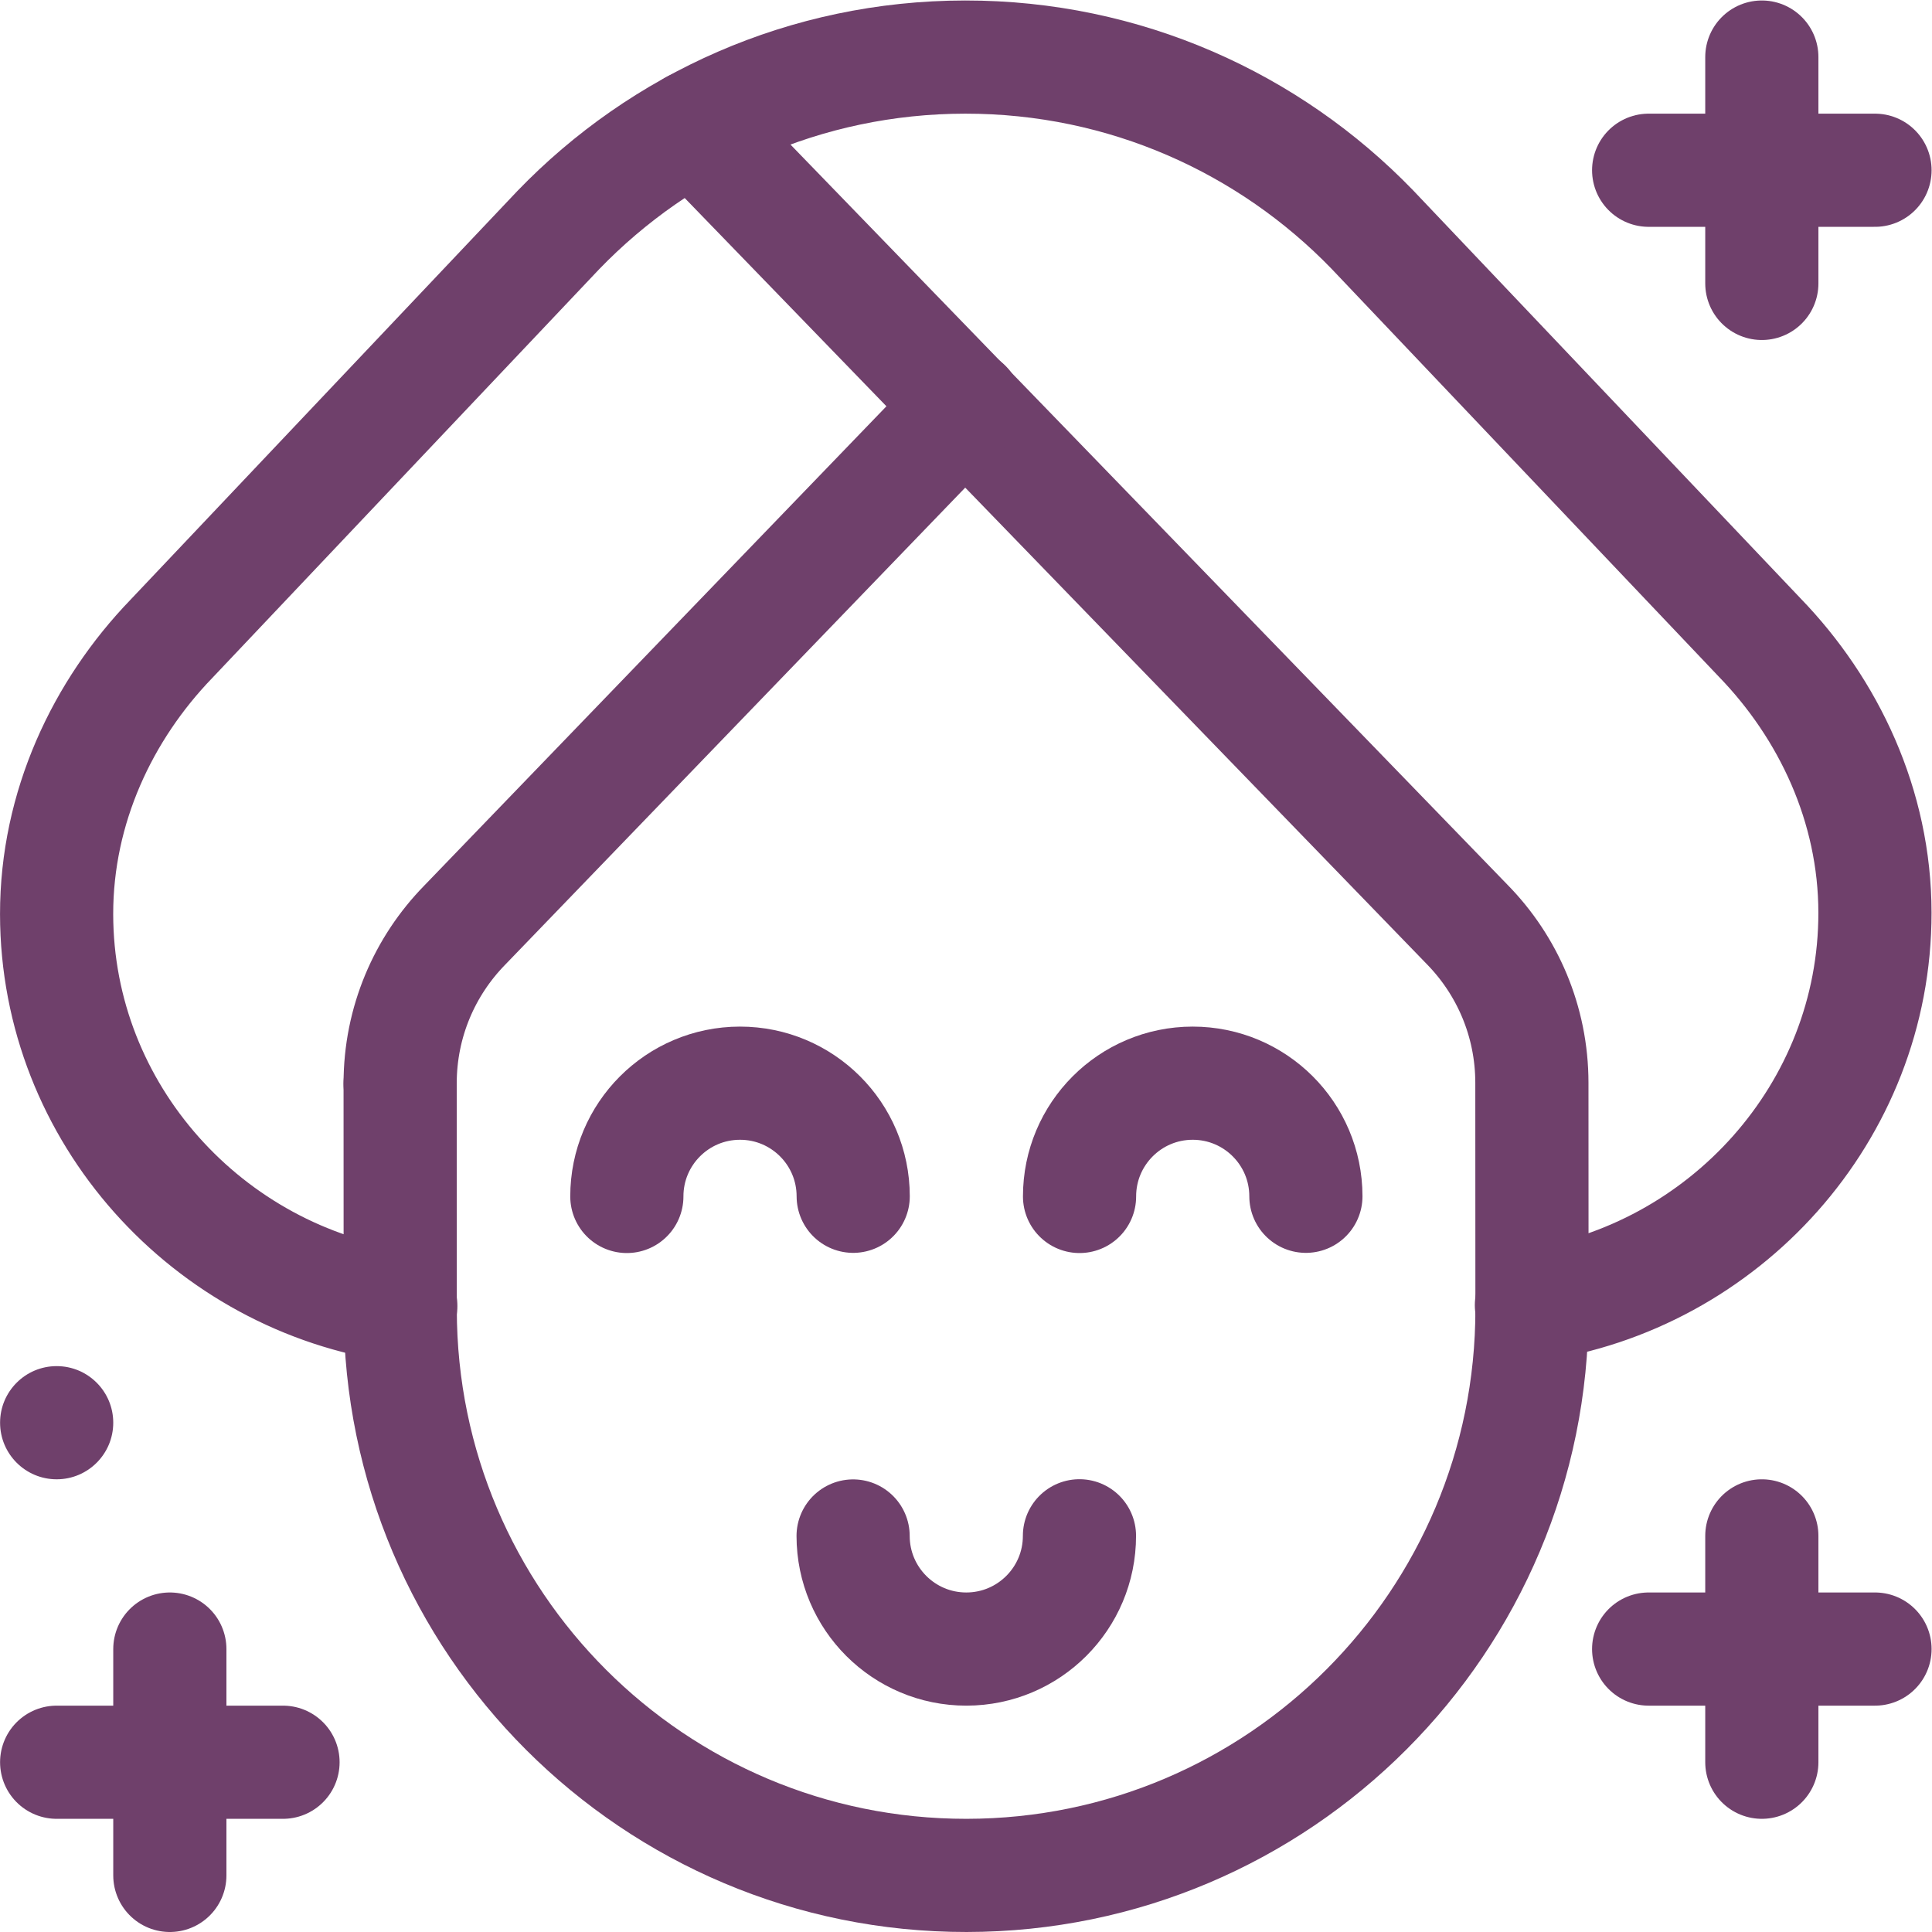 <svg version="1.1" id="svg1200" xml:space="preserve" width="300" height="300" viewBox="0 0 682.667 682.667" xmlns="http://www.w3.org/2000/svg" xmlns:svg="http://www.w3.org/2000/svg" xmlns:xlink="http://www.w3.org/1999/xlink" xmlns:svgjs="http://svgjs.dev/svgjs"><g transform="matrix(1,0,0,1,0,0)"><defs id="defs1204"><clipPath clipPathUnits="userSpaceOnUse" id="clipPath1214"><path d="M 0,512 H 512 V 0 H 0 Z" id="path1212" fill="#6f406b" fill-opacity="1" data-original-color="#000000ff" stroke="none" stroke-opacity="1"/></clipPath></defs><g id="g1206" transform="matrix(1.333,0,0,-1.333,0,682.667)"><g id="g1208"><g id="g1210" clip-path="url(#clipPath1214)"><g id="g1216" transform="translate(106.067,224.88)"><path d="m 0,0 0.024,-60 c 0.067,-82.843 67.277,-149.946 150.12,-149.88 82.842,0.066 149.946,67.276 149.88,150.119 l -0.024,60 c -0.013,16.35 -6.563,31.167 -17.179,41.98 L 77.909,253.758" style="stroke-linecap: round; stroke-linejoin: round; stroke-miterlimit: 10; stroke-dasharray: none;" id="path1218" fill="none" fill-opacity="1" stroke="#6f406b" stroke-opacity="1" data-original-stroke-color="#000000ff" stroke-width="30" data-original-stroke-width="30"/></g><g id="g1220" transform="translate(405.943,166.162)"><path d="m 0,0 c 50.95,7.255 91.106,51.081 91.064,104.03 -0.022,28.334 -12.266,54.038 -30.525,72.913 L -42.174,285.12 c -27.3,28.22 -65.576,45.752 -107.94,45.718 -42.365,-0.034 -80.614,-17.627 -107.868,-45.89 L -360.526,176.607 c -18.229,-18.903 -30.432,-44.626 -30.41,-72.96 0.042,-52.948 40.269,-96.712 91.231,-103.886" style="stroke-linecap: round; stroke-linejoin: round; stroke-miterlimit: 10; stroke-dasharray: none;" id="path1222" fill="none" fill-opacity="1" stroke="#6f406b" stroke-opacity="1" data-original-stroke-color="#000000ff" stroke-width="30" data-original-stroke-width="30"/></g><g id="g1224" transform="translate(255.927,404.555)"><path d="m 0,0 -132.747,-137.667 c -10.598,-10.831 -17.125,-25.658 -17.112,-42.008" style="stroke-linecap: round; stroke-linejoin: round; stroke-miterlimit: 10; stroke-dasharray: none;" id="path1226" fill="none" fill-opacity="1" stroke="#6f406b" stroke-opacity="1" data-original-stroke-color="#000000ff" stroke-width="30" data-original-stroke-width="30"/></g><g id="g1228" transform="translate(286.14,105.024)"><path d="M 0,0 C 0.013,-16.568 -13.407,-30.011 -29.977,-30.024 -46.545,-30.037 -59.987,-16.616 -60,-0.048" style="stroke-linecap: round; stroke-linejoin: round; stroke-miterlimit: 10; stroke-dasharray: none;" id="path1230" fill="none" fill-opacity="1" stroke="#6f406b" stroke-opacity="1" data-original-stroke-color="#000000ff" stroke-width="30" data-original-stroke-width="30"/></g><g id="g1232" transform="translate(166.163,194.976)"><path d="M 0,0 C -0.013,16.569 13.408,30.011 29.977,30.024 46.545,30.037 59.987,16.616 60,0.048" style="stroke-linecap: round; stroke-linejoin: round; stroke-miterlimit: 10; stroke-dasharray: none;" id="path1234" fill="none" fill-opacity="1" stroke="#6f406b" stroke-opacity="1" data-original-stroke-color="#000000ff" stroke-width="30" data-original-stroke-width="30"/></g><g id="g1236" transform="translate(286.163,194.976)"><path d="M 0,0 C -0.013,16.569 13.408,30.011 29.977,30.024 46.545,30.037 59.987,16.616 60,0.048" style="stroke-linecap: round; stroke-linejoin: round; stroke-miterlimit: 10; stroke-dasharray: none;" id="path1238" fill="none" fill-opacity="1" stroke="#6f406b" stroke-opacity="1" data-original-stroke-color="#000000ff" stroke-width="30" data-original-stroke-width="30"/></g><g id="g1240" transform="translate(45.02,75)"><path d="M 0,0 V -60" style="stroke-linecap: round; stroke-linejoin: round; stroke-miterlimit: 10; stroke-dasharray: none;" id="path1242" fill="none" fill-opacity="1" stroke="#6f406b" stroke-opacity="1" data-original-stroke-color="#000000ff" stroke-width="30" data-original-stroke-width="30"/></g><g id="g1244" transform="translate(15.02,45)"><path d="M 0,0 H 60" style="stroke-linecap: round; stroke-linejoin: round; stroke-miterlimit: 10; stroke-dasharray: none;" id="path1246" fill="none" fill-opacity="1" stroke="#6f406b" stroke-opacity="1" data-original-stroke-color="#000000ff" stroke-width="30" data-original-stroke-width="30"/></g><g id="g1248" transform="translate(467.019,497)"><path d="M 0,0 V -60" style="stroke-linecap: round; stroke-linejoin: round; stroke-miterlimit: 10; stroke-dasharray: none;" id="path1250" fill="none" fill-opacity="1" stroke="#6f406b" stroke-opacity="1" data-original-stroke-color="#000000ff" stroke-width="30" data-original-stroke-width="30"/></g><g id="g1252" transform="translate(437.019,467)"><path d="M 0,0 H 60" style="stroke-linecap: round; stroke-linejoin: round; stroke-miterlimit: 10; stroke-dasharray: none;" id="path1254" fill="none" fill-opacity="1" stroke="#6f406b" stroke-opacity="1" data-original-stroke-color="#000000ff" stroke-width="30" data-original-stroke-width="30"/></g><g id="g1256" transform="translate(467.019,105)"><path d="M 0,0 V -60" style="stroke-linecap: round; stroke-linejoin: round; stroke-miterlimit: 10; stroke-dasharray: none;" id="path1258" fill="none" fill-opacity="1" stroke="#6f406b" stroke-opacity="1" data-original-stroke-color="#000000ff" stroke-width="30" data-original-stroke-width="30"/></g><g id="g1260" transform="translate(437.019,75)"><path d="M 0,0 H 60" style="stroke-linecap: round; stroke-linejoin: round; stroke-miterlimit: 10; stroke-dasharray: none;" id="path1262" fill="none" fill-opacity="1" stroke="#6f406b" stroke-opacity="1" data-original-stroke-color="#000000ff" stroke-width="30" data-original-stroke-width="30"/></g><g id="g1264" transform="translate(30.02,135)"><path d="m 0,0 c 0,-8.284 -6.715,-15 -15,-15 -8.284,0 -15,6.716 -15,15 0,8.284 6.716,15 15,15 C -6.715,15 0,8.284 0,0" style="fill-rule: nonzero;" id="path1266" fill="#6f406b" fill-opacity="1" data-original-color="#000000ff" stroke="none" stroke-opacity="1"/></g></g></g></g></g></svg>